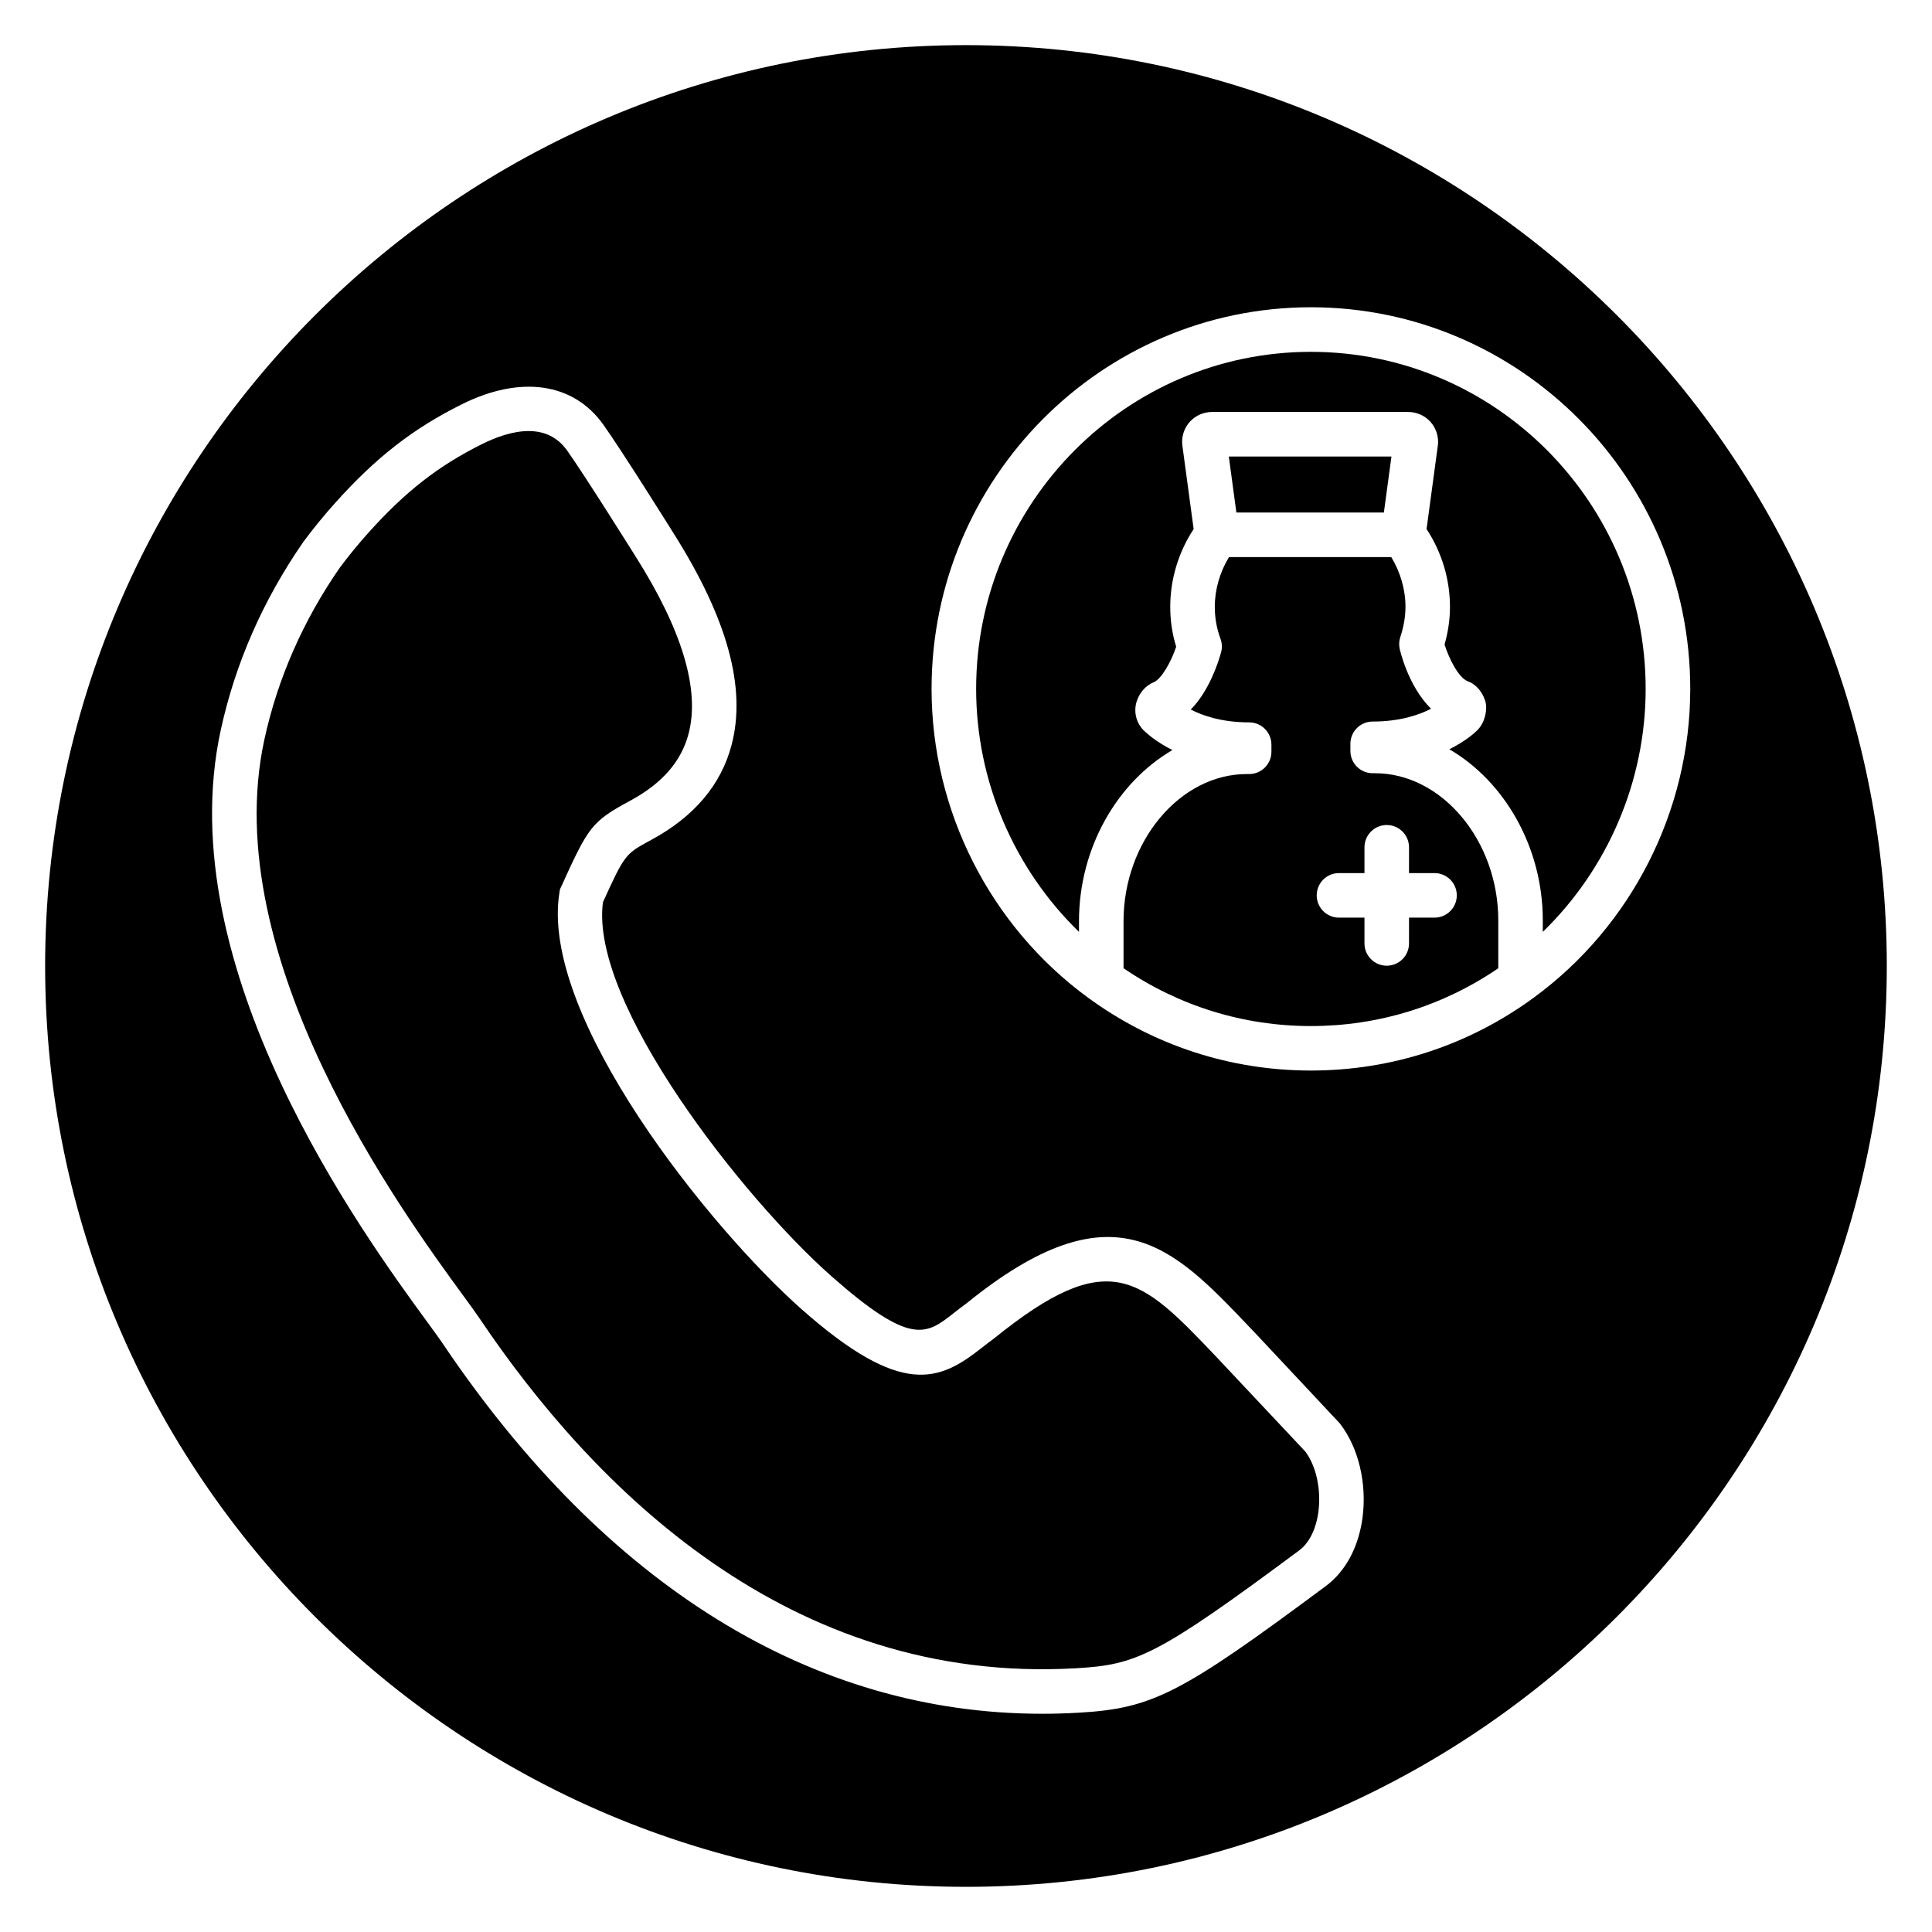 <?xml version="1.0" encoding="UTF-8"?>
<!-- Uploaded to: SVG Repo, www.svgrepo.com, Generator: SVG Repo Mixer Tools -->
<svg fill="#000000" width="800px" height="800px" version="1.1" viewBox="144 144 512 512" xmlns="http://www.w3.org/2000/svg">
 <g>
  <path d="m541.06 387.91c0-21.141-14.961-38.996-32.664-38.996h-0.625c-3.258 0-5.902-2.641-5.902-5.902v-1.891c0-3.262 2.644-5.902 5.902-5.902 7.242 0 12.328-1.77 15.469-3.394-6.215-6.141-8.309-15.871-8.332-15.992-0.195-1-0.133-2.035 0.188-3 0.906-2.746 1.371-5.441 1.371-8.004 0-4.652-1.367-9.219-3.766-13.195h-43.008c-2.398 3.977-3.762 8.543-3.762 13.195 0 2.914 0.508 5.746 1.504 8.43 0.434 1.16 0.492 2.434 0.16 3.629-0.738 2.684-3.148 10.184-8.031 15.148 3.137 1.621 8.223 3.398 15.473 3.398 3.258 0 5.902 2.641 5.902 5.902v1.891c0 3.262-2.644 5.902-5.902 5.902h-0.625c-17.703 0-32.664 17.863-32.664 38.996v12.469c14.699 10.027 31.809 15.32 49.656 15.32 17.855 0 34.961-5.285 49.656-15.32zm-16.898-0.727h-6.758v6.836c0 3.262-2.644 5.902-5.902 5.902-3.258 0-5.902-2.641-5.902-5.902v-6.836h-6.754c-3.258 0-5.902-2.641-5.902-5.902 0-3.262 2.644-5.902 5.902-5.902h6.754v-6.836c0-3.262 2.644-5.902 5.902-5.902 3.258 0 5.902 2.641 5.902 5.902v6.836h6.758c3.258 0 5.902 2.641 5.902 5.902 0 3.262-2.644 5.902-5.902 5.902z"/>
  <path d="m466.18 503.41c-19.887-20.848-28.121-29.496-58.801-4.664-1.328 0.969-2.332 1.754-3.305 2.523-11.152 8.766-21.086 13.156-47.57-10.242-24.32-21.48-69.652-77.777-64.234-110.57l0.125-0.77 0.324-0.711c7.234-15.898 8.027-17.234 18.25-22.758 8.508-4.594 13.586-10.414 15.516-17.793 3.035-11.598-1.66-27.359-13.969-46.832-0.148-0.234-13.48-21.539-18.238-28.219-2.691-3.773-6.332-5.141-10.195-5.141-4.203 0-8.664 1.617-12.426 3.496-11.523 5.75-20.199 12.523-29.953 23.371-2.703 3.008-5.273 6.141-7.641 9.32-9.715 14.004-16.484 29.391-20.004 45.578-12.605 57.918 36.492 125.16 52.625 147.25 1.938 2.652 3.453 4.731 4.41 6.156 30.094 44.715 81.953 97.09 158.02 92.703 16.027-0.926 21.359-3.121 59.242-31.277 2.582-1.922 4.418-5.609 5.023-10.125 0.801-5.914-0.566-12.191-3.484-16.062z"/>
  <path d="m512.75 264.98h-43.102l2.004 14.84h39.09z"/>
  <path d="m491.41 237.24c-48.922 0-88.723 40.074-88.723 89.332 0 24.355 10.012 47.645 27.258 64.379v-2.832c0-19.516 10.227-36.883 24.762-45.348-0.957-0.477-1.824-0.957-2.594-1.422-2.312-1.398-3.797-2.664-4.477-3.293-1.793-1.465-2.793-3.676-2.766-5.953 0.008-0.758 0.133-1.527 0.379-2.273 0.816-2.426 2.488-4.246 4.629-5.09 1.844-0.871 4.324-4.918 5.824-9.344-1.047-3.41-1.574-6.957-1.574-10.578 0-7.297 2.188-14.523 6.203-20.609l-3.004-22.242c-0.035-0.262-0.055-0.527-0.055-0.793 0-4.488 3.512-8 7.988-8h51.867c4.484 0 7.988 3.516 7.988 8 0 0.266-0.02 0.527-0.055 0.793l-3.008 22.242c4.019 6.082 6.207 13.309 6.207 20.609 0 3.269-0.48 6.621-1.434 9.984 1.059 3.414 3.582 8.699 6.106 9.73 1.969 0.645 3.785 2.543 4.625 5.082 0.195 0.594 0.297 1.223 0.297 1.852 0 0.867-0.168 3.863-2.348 6.055-0.473 0.477-2.91 2.805-7.406 5.043 14.535 8.465 24.762 25.836 24.762 45.348v3.043c17.242-16.73 27.258-40.02 27.258-64.379 0.008-49.266-39.797-89.336-88.711-89.336z"/>
  <path d="m400 155.96c-134.56 0-244.04 109.47-244.04 244.04 0 134.56 109.47 244.03 244.03 244.03s244.03-109.47 244.03-244.03c0.004-134.56-109.47-244.04-244.03-244.04zm105.07 390.32c-1.051 7.758-4.488 14.156-9.688 18.023-38.602 28.688-45.957 32.453-65.605 33.586-3.207 0.184-6.406 0.277-9.586 0.277-60.793 0-115.56-33.77-158.91-98.176-0.902-1.34-2.332-3.285-4.152-5.781-16.91-23.156-68.359-93.625-54.629-156.73 3.852-17.707 11.238-34.52 21.953-49.961 2.699-3.629 5.504-7.051 8.445-10.324 10.816-12.031 20.512-19.578 33.461-26.039 15.559-7.766 29.594-5.762 37.512 5.359 4.965 6.965 18.062 27.895 18.613 28.785 14.312 22.641 19.352 41 15.398 56.105-2.766 10.57-9.941 19.047-21.328 25.195-6.84 3.695-6.969 3.766-12.773 16.504-3.535 26.832 37.309 78.574 60.516 99.07 21.164 18.695 25.176 15.527 32.457 9.805 1.102-0.867 2.234-1.754 3.438-2.621 38.871-31.477 54.598-14.988 74.512 5.891l2.098 2.199 22.223 23.723c4.973 6.332 7.281 15.957 6.047 25.105zm45.379-137.88c-0.004 0.004-0.008 0.004-0.012 0.008-17.258 12.625-37.672 19.297-59.035 19.297s-41.781-6.676-59.047-19.301c-25.977-19-41.48-49.594-41.48-81.836 0-55.77 45.098-101.14 100.53-101.14 55.43 0 100.53 45.371 100.53 101.14-0.008 32.242-15.516 62.832-41.488 81.832z"/>
 </g>
</svg>